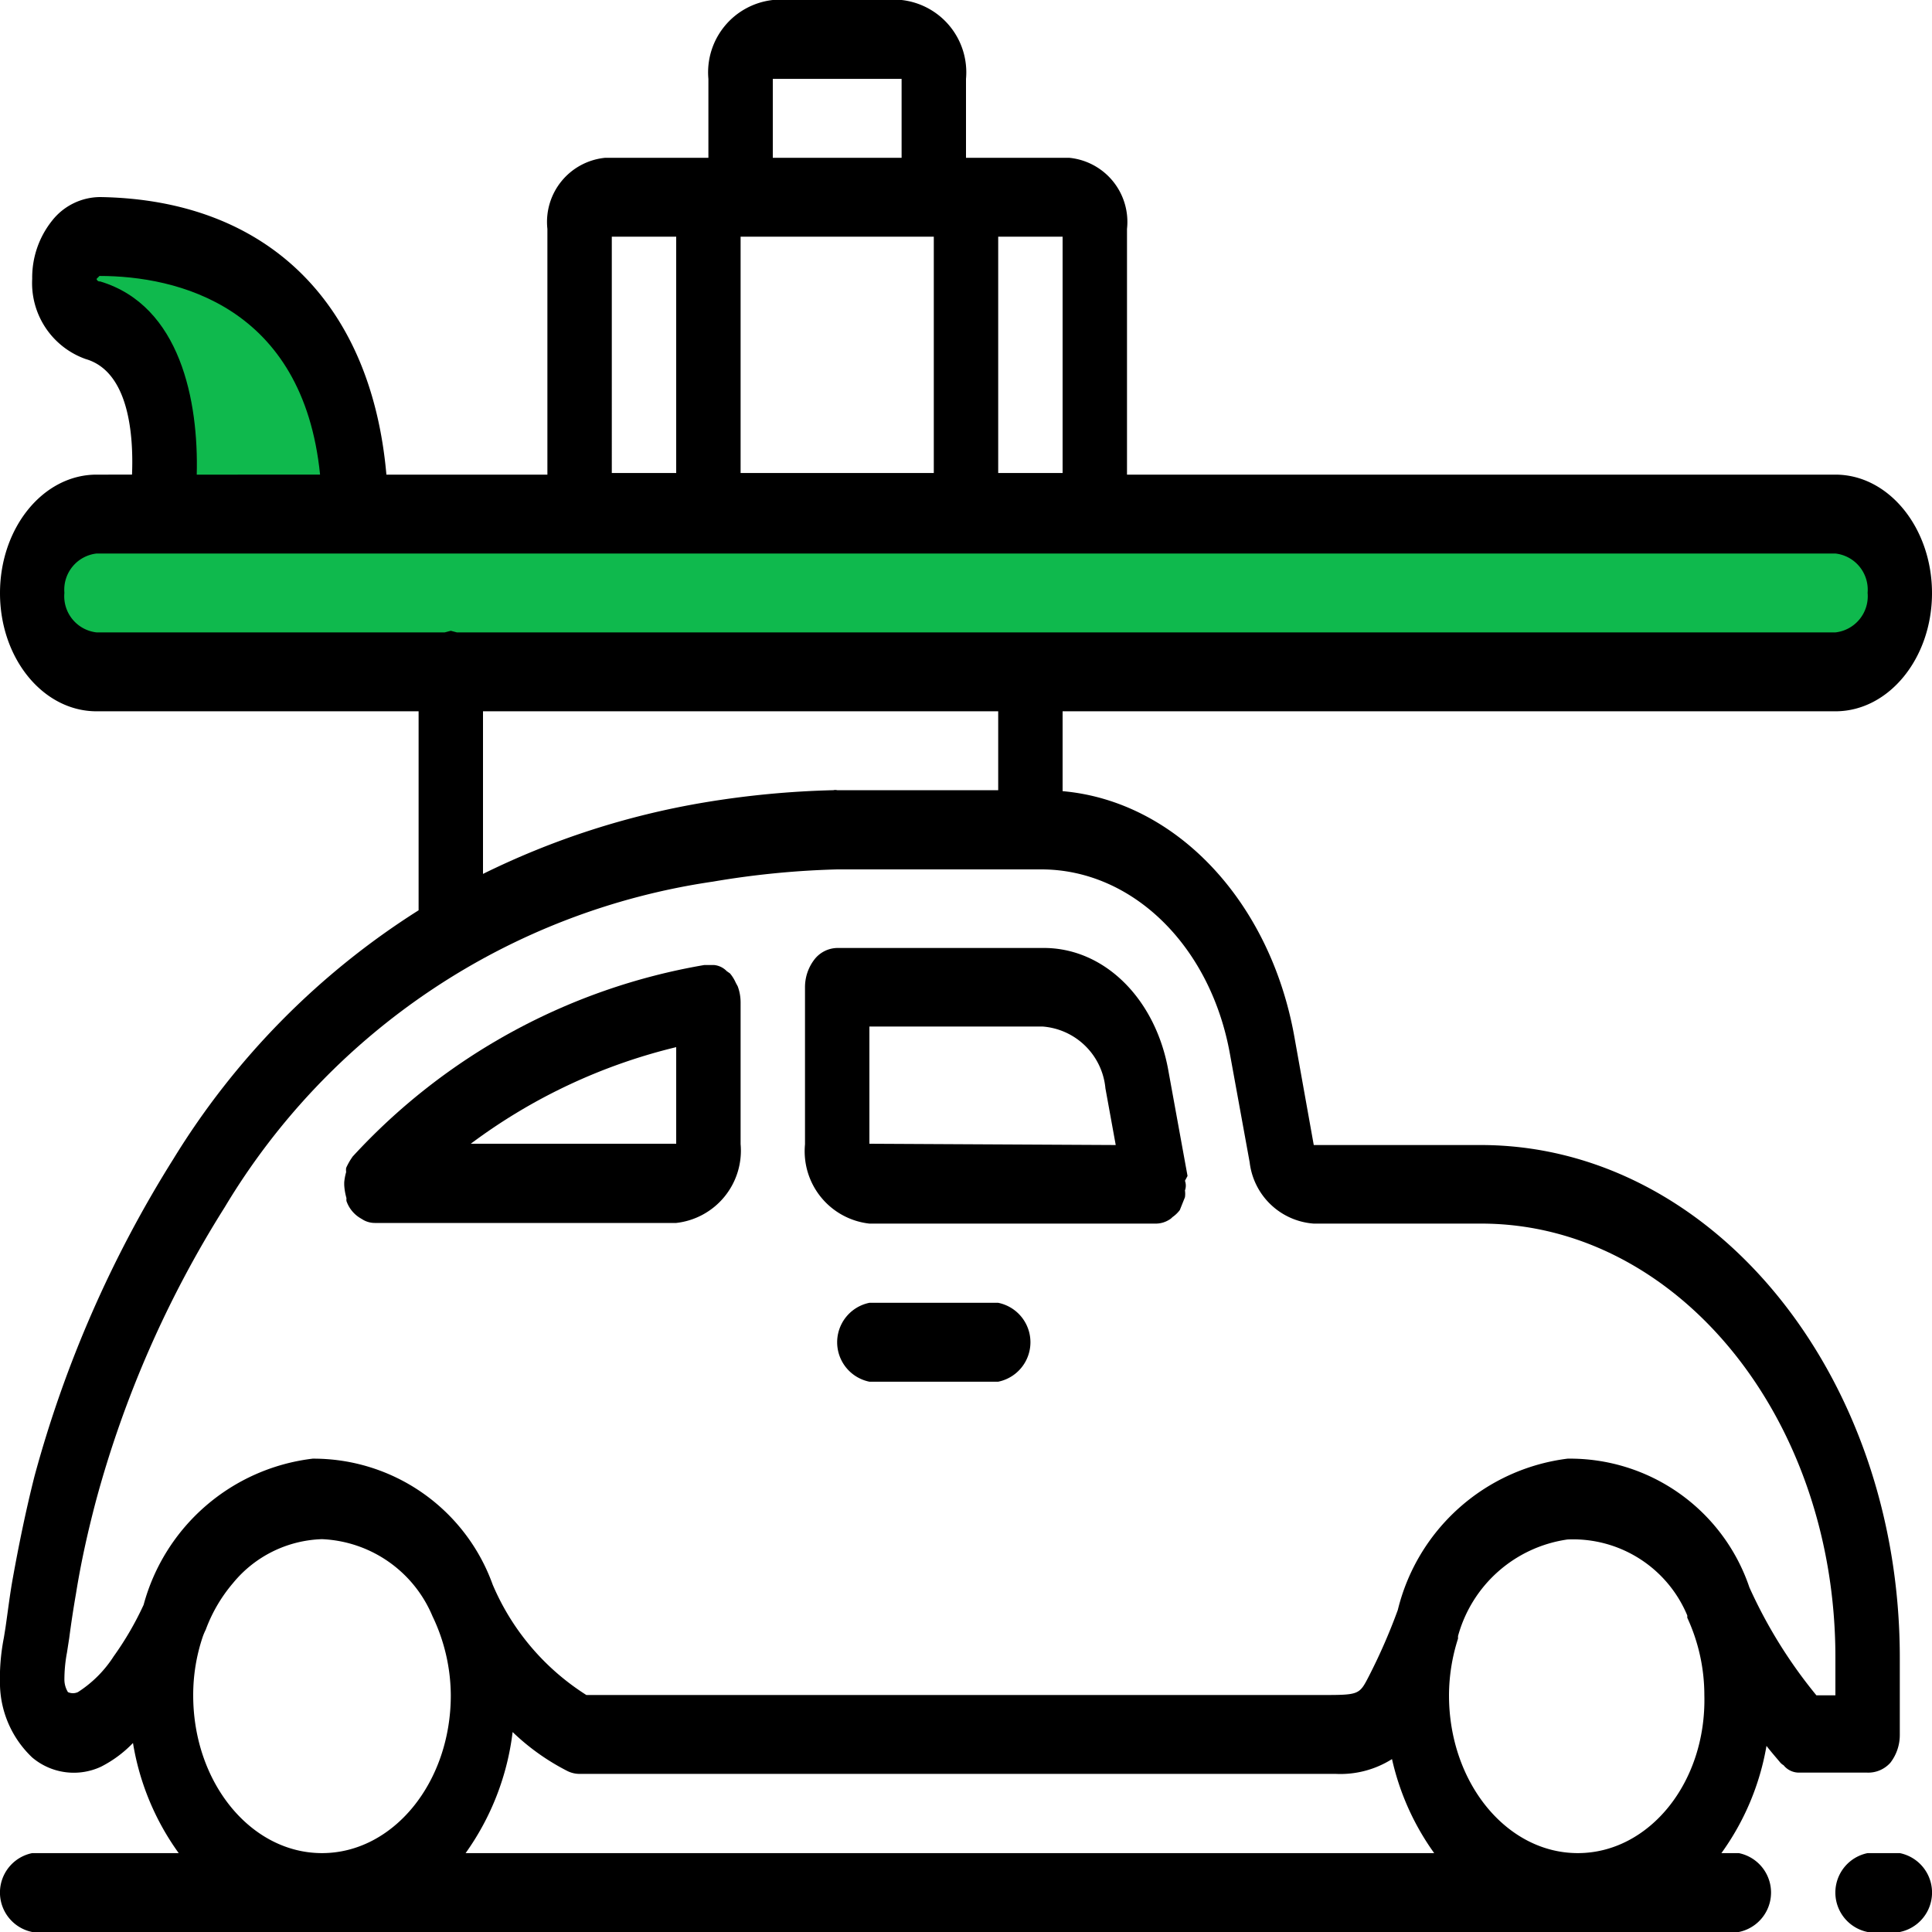 <svg id="Capa_1" data-name="Capa 1" xmlns="http://www.w3.org/2000/svg" viewBox="0 0 60 60"><defs><style>.cls-1{fill:#0fb94d;}</style></defs><path d="M31,40.46H27a1.25,1.25,0,0,0,0,2.45h4a1.25,1.25,0,0,0,0-2.45Z"/><path d="M22.85,30.52a1.19,1.19,0,0,0-.18-.29l0,0-.1-.07a.63.63,0,0,0-.39-.19l-.16,0-.08,0s-.05,0-.07,0a19.22,19.22,0,0,0-10.92,5.95s0,0,0,0l-.06.09a2.15,2.15,0,0,0-.14.26.5.5,0,0,0,0,.13,1.65,1.65,0,0,0-.06.32s0,.06,0,.08v0a1.85,1.85,0,0,0,.07.41v0a.36.36,0,0,0,0,.09,1,1,0,0,0,.43.53l.1.06a.73.73,0,0,0,.35.09H21a2.26,2.26,0,0,0,2-2.45V31.13a1.43,1.43,0,0,0-.09-.5Zm-1.85,5H14.62a17.51,17.51,0,0,1,6.38-3Z"/><path d="M36.88,36.52l-.59-3.24c-.39-2.26-2-3.86-3.91-3.84H26a.92.92,0,0,0-.71.36,1.41,1.41,0,0,0-.29.86v4.88A2.26,2.26,0,0,0,27,38h8.9a.78.78,0,0,0,.41-.12.39.39,0,0,0,.1-.08,1,1,0,0,0,.23-.22s0,0,0,0l.16-.4a.76.76,0,0,0,0-.21.44.44,0,0,0,0-.3Zm-9.88-1V31.88h5.38a2.12,2.12,0,0,1,1.95,1.92l.32,1.76Z"/><path d="M58.71,54.74a1.41,1.41,0,0,0,.29-.86v-2.4c0-8.79-5.82-15.91-13-15.92H40.8l-.6-3.35c-.75-4.22-3.68-7.33-7.2-7.64V22.09H57c1.66,0,3-1.65,3-3.67s-1.34-3.68-3-3.68H35V7.11A2,2,0,0,0,33.2,4.9H30V2.45A2.26,2.26,0,0,0,28,0H24a2.26,2.26,0,0,0-2,2.45V4.9H18.8A2,2,0,0,0,17,7.11v7.63H12C11.53,9.4,8.29,6.2,3.11,6.12a1.91,1.91,0,0,0-1.49.73A2.83,2.83,0,0,0,1,8.66a2.5,2.5,0,0,0,1.66,2.49c1.35.39,1.49,2.37,1.44,3.59H3c-1.66,0-3,1.65-3,3.68s1.34,3.67,3,3.67H13v6.18A23.9,23.9,0,0,0,5.38,36a36.37,36.37,0,0,0-4.31,9.85C.8,46.92.58,48,.4,49c-.09.49-.15,1-.23,1.55l-.05.31A6.62,6.62,0,0,0,0,52.35a3.2,3.2,0,0,0,1,2.23,2,2,0,0,0,2.13.29,3.69,3.69,0,0,0,1-.74,8.05,8.05,0,0,0,1.42,3.42H1A1.25,1.25,0,0,0,1,60H54a1.25,1.25,0,0,0,0-2.45h-.54a8,8,0,0,0,1.4-3.33c.13.17.28.34.43.52h0l0,0a.39.39,0,0,0,.1.08.61.61,0,0,0,.46.23l.13,0h2A.92.92,0,0,0,58.71,54.74ZM31,7.35h2v7.34H31V7.35Zm-7-4.9h4V4.9H24Zm-1,4.9h6v7.34H23Zm-4,0h2v7.34H19ZM31,22.09v2.45H26a.27.27,0,0,0-.12,0,28.49,28.49,0,0,0-4,.38A24.78,24.78,0,0,0,15,27.14V22.09ZM10,57.55c-2.21,0-4-2.19-4-4.9a5.66,5.66,0,0,1,.3-1.83,1.89,1.89,0,0,1,.09-.21,4.78,4.78,0,0,1,.85-1.45A3.72,3.72,0,0,1,10,47.8a3.9,3.9,0,0,1,3.43,2.39l0,0A5.74,5.74,0,0,1,14,52.65C14,55.36,12.21,57.55,10,57.55Zm4.46,0a8.14,8.14,0,0,0,1.46-3.76A7.09,7.09,0,0,0,17.62,55a.85.85,0,0,0,.38.09H41.49a3,3,0,0,0,1.74-.46,8,8,0,0,0,1.31,2.92Zm34.54,0c-2.21,0-4-2.19-4-4.9a5.79,5.79,0,0,1,.28-1.76l0-.08a4.13,4.13,0,0,1,3.4-3,3.84,3.84,0,0,1,3.72,2.36l0,.07a5.73,5.73,0,0,1,.53,2.4C53,55.36,51.21,57.55,49,57.55Zm8-4.9h-.59a15,15,0,0,1-2.08-3.35,5.88,5.88,0,0,0-5.65-4A6.22,6.22,0,0,0,43.41,50a18.07,18.07,0,0,1-.9,2.06c-.3.58-.3.58-1.51.58H18.21a7.54,7.54,0,0,1-2.91-3.43,5.91,5.91,0,0,0-5.59-3.91,6.2,6.2,0,0,0-5.25,4.54,9.7,9.7,0,0,1-.93,1.6,3.67,3.67,0,0,1-1.11,1.11.37.37,0,0,1-.31,0,.75.75,0,0,1-.11-.4,4.58,4.58,0,0,1,.08-.83l.07-.45q.09-.69.21-1.38c.16-1,.37-1.93.62-2.88a33.4,33.4,0,0,1,4-9.12A21.25,21.25,0,0,1,22.14,27.38,27,27,0,0,1,26,27l.7,0h5.64c2.82,0,5.26,2.37,5.86,5.75l.61,3.35A2.16,2.16,0,0,0,40.8,38H46c6.07,0,11,6,11,13.47v1.17Z"/><path class="cls-1" d="M3.09,8.57c2.4,0,6.32.93,6.85,6.17H6.11c.06-2.27-.5-5.25-3-6C3.05,8.75,3,8.7,3,8.66Z"/><path class="cls-1" d="M3,17.19H57a1.13,1.13,0,0,1,1,1.22,1.13,1.13,0,0,1-1,1.23H14.19L14,19.59l-.19.05H3a1.13,1.13,0,0,1-1-1.23A1.13,1.13,0,0,1,3,17.19Z"/><path d="M59,57.55H58A1.25,1.25,0,0,0,58,60h1a1.25,1.25,0,0,0,0-2.45Z"/></svg>